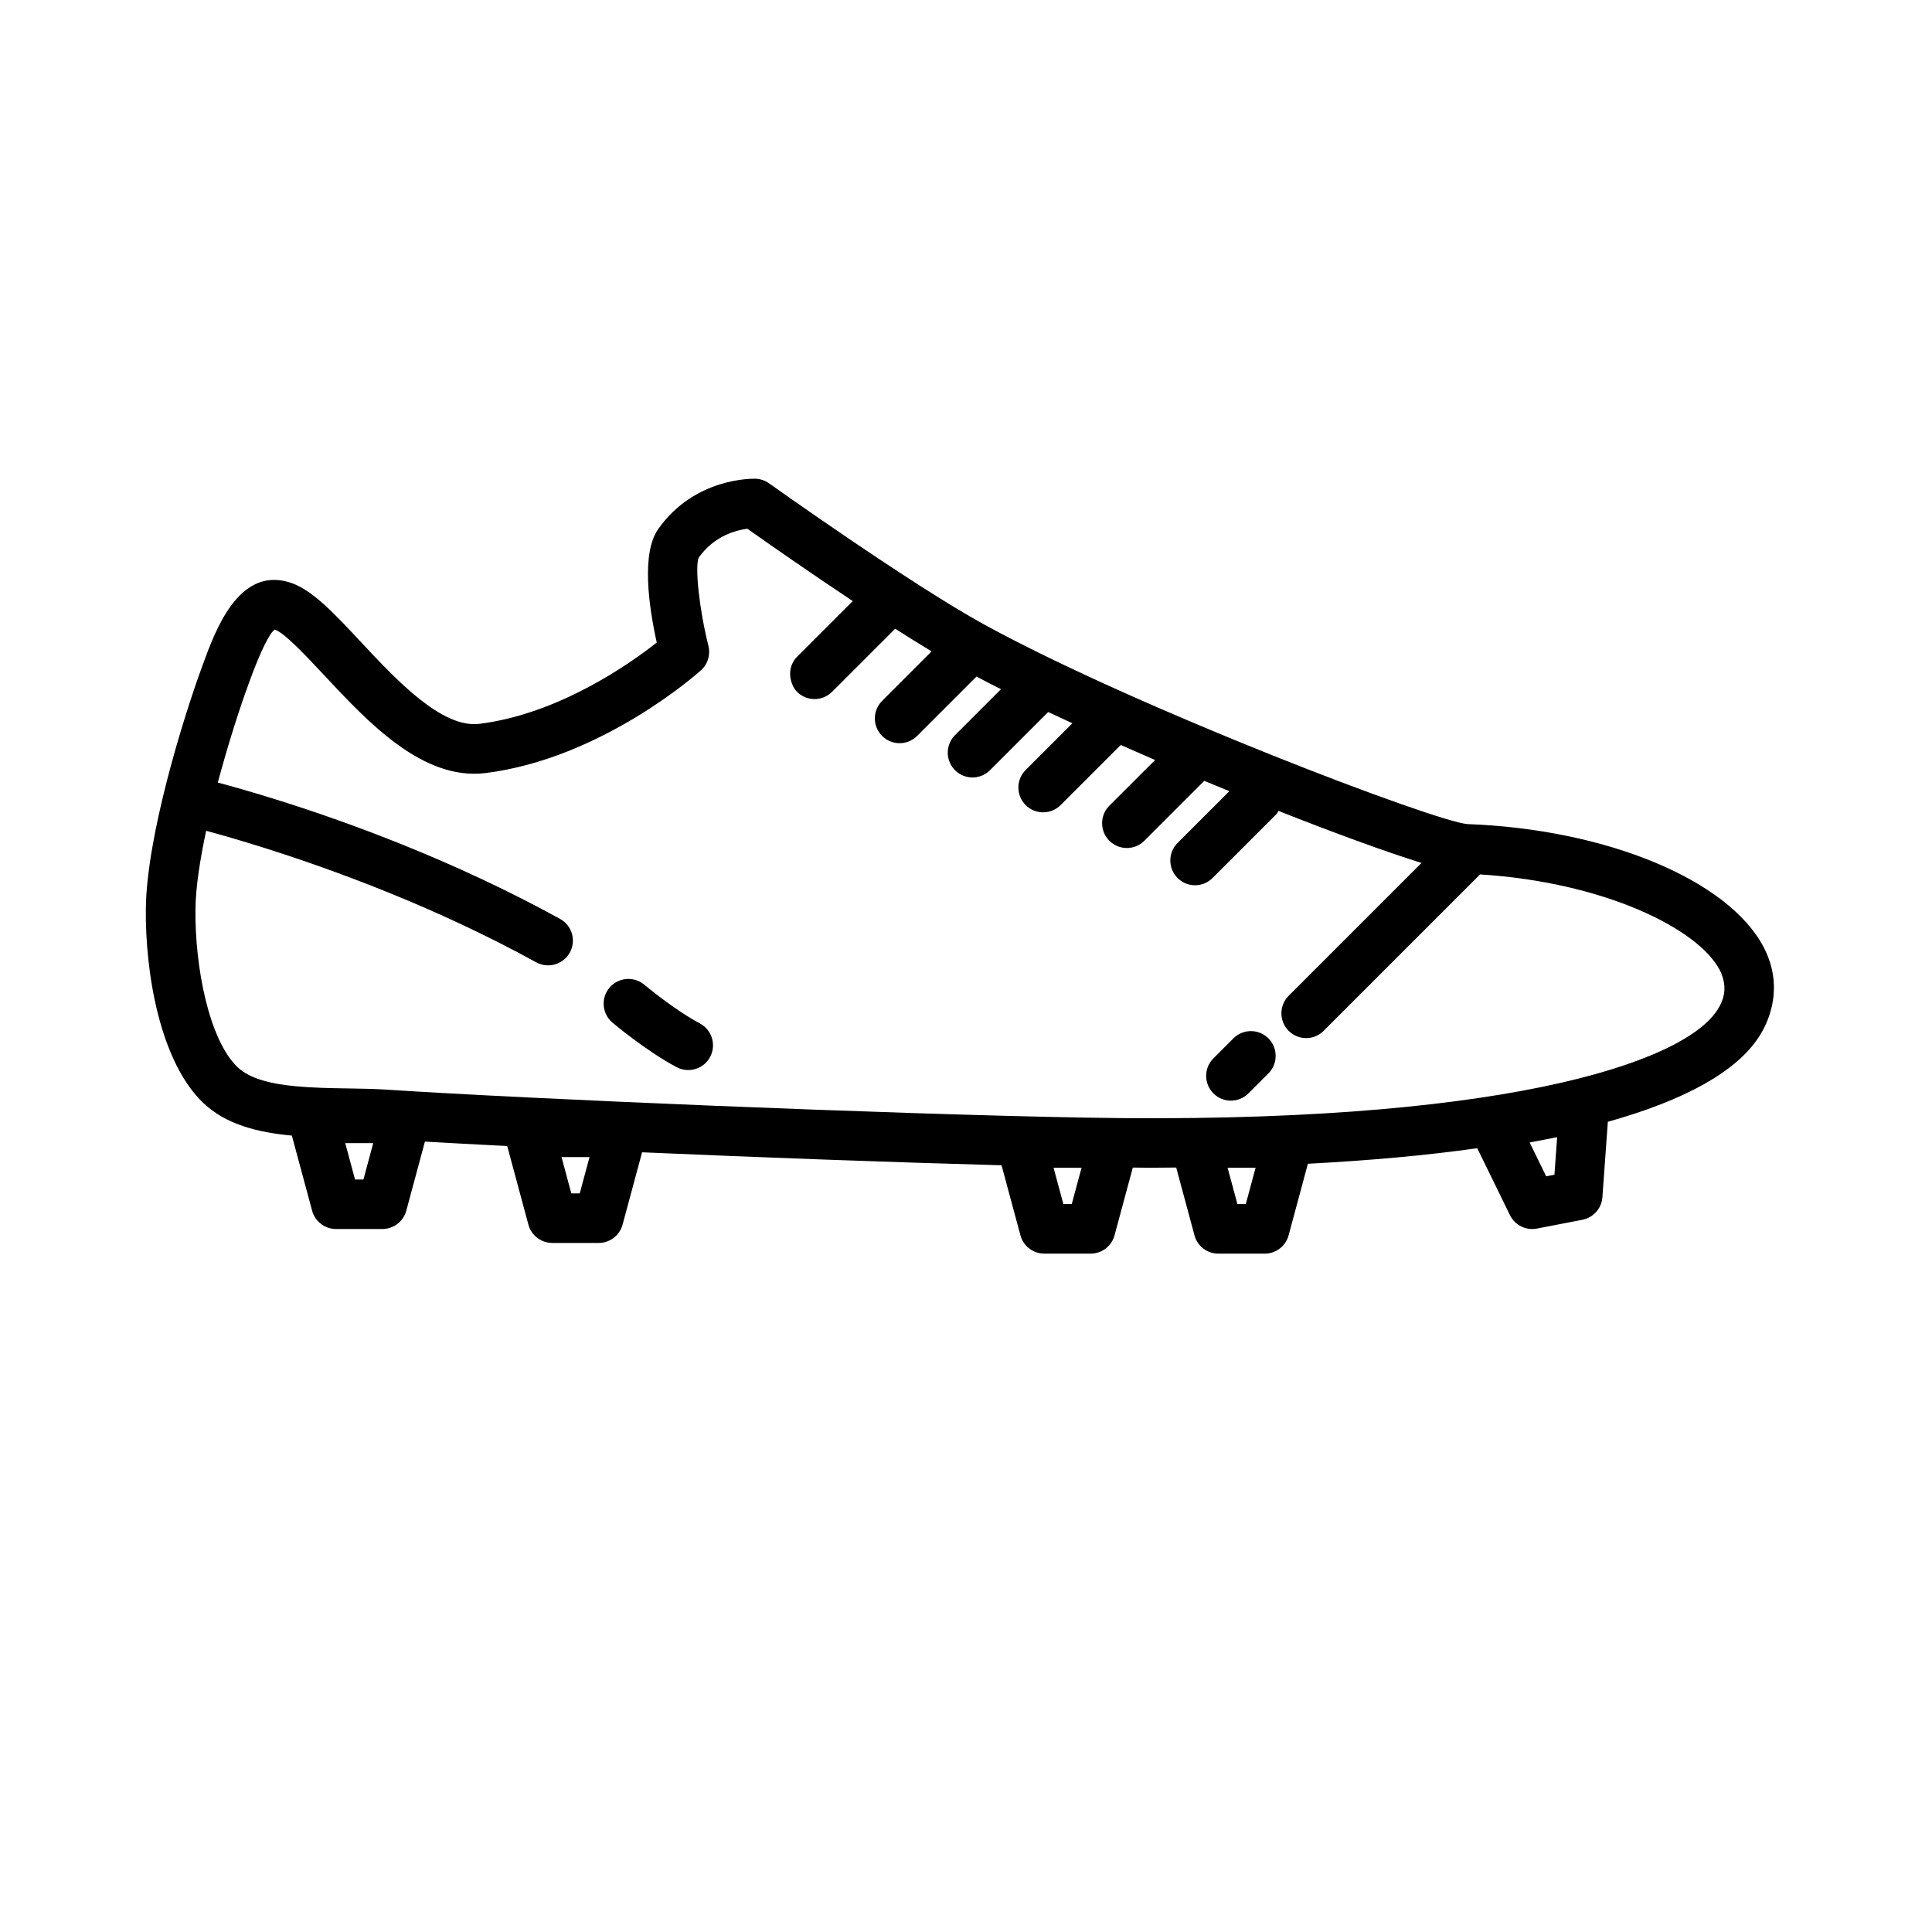 <?xml version="1.0" encoding="UTF-8"?>
<!-- Uploaded to: ICON Repo, www.svgrepo.com, Generator: ICON Repo Mixer Tools -->
<svg fill="#000000" width="800px" height="800px" version="1.1" viewBox="144 144 512 512" xmlns="http://www.w3.org/2000/svg">
 <g>
  <path d="m329.49 415.23c-6.953-3.719-14.645-10.191-14.715-10.258-2.762-2.328-6.902-1.988-9.25 0.77-2.336 2.766-1.996 6.906 0.77 9.246 0.359 0.309 8.812 7.438 17.008 11.82 0.988 0.523 2.047 0.77 3.09 0.77 2.344 0 4.609-1.254 5.793-3.465 1.699-3.195 0.496-7.172-2.695-8.883z"/>
  <path d="m610.18 418.71c1.562-2.422 2.609-4.949 3.25-7.508 1.344-5.375 0.711-10.922-2.031-16.172-9.332-17.859-41.641-31.285-78.539-32.641-8.445-0.645-87.359-30.605-128.01-52.871-19.41-10.629-56.668-37.16-57.043-37.43-1.047-0.746-2.289-1.168-3.578-1.219-0.629-0.004-16.125-0.418-25.801 13.352-4.469 6.363-2.551 20.242-0.383 30.062-7.039 5.547-25.859 18.895-46.996 21.543-9.961 1.223-21.926-11.543-31.523-21.82-7.352-7.871-13.148-14.086-19.156-15.785-13.266-3.762-19.352 12.941-22.621 21.91l-0.246 0.672c-5.043 13.773-14.629 44.859-14.852 63.93v0.004c-0.195 16.895 3.68 40.535 15.219 51.555 6.016 5.75 14.555 7.828 23.477 8.652l5.367 19.902c0.77 2.863 3.371 4.852 6.34 4.852h12.277c2.969 0 5.562-1.988 6.34-4.852l4.938-18.309c6.402 0.371 13.754 0.766 21.809 1.168l5.617 20.836c0.77 2.863 3.371 4.852 6.34 4.852h12.277c2.969 0 5.562-1.988 6.34-4.852l5.117-18.977 0.051-0.195c31.613 1.375 66.809 2.676 95.262 3.438l1.285 4.766 3.719 13.793c0.77 2.867 3.367 4.856 6.332 4.856h12.277c2.969 0 5.562-1.988 6.332-4.852l3.441-12.766 1.402-5.188c1.586 0.012 3.234 0.047 4.805 0.047 2.281 0 4.453-0.047 6.695-0.059l1.441 5.352 3.402 12.617c0.77 2.867 3.367 4.856 6.332 4.856h12.277c2.969 0 5.562-1.988 6.332-4.852l3.562-13.211 1.551-5.758c16.414-0.863 31.465-2.223 44.875-4.121l2.742 5.602 5.934 12.137c1.117 2.281 3.422 3.68 5.894 3.68 0.414 0 0.832-0.039 1.25-0.121l12.055-2.336c2.91-0.559 5.082-3.012 5.297-5.965l1.004-13.926 0.438-6.07c20.348-5.707 34.102-13.273 40.082-22.578zm-136.03 44.387h-2.223l-1.195-4.434-1.406-5.211h7.422l-1.379 5.113zm81.797-7.785-2.191 0.422-2.023-4.144-2.359-4.82 7.289-1.41-0.383 5.309zm-315.63 1.262h-2.227l-2.602-9.637h7.422zm57.32 3.695h-2.227l-2.602-9.637h7.422zm130.39 2.828h-2.223l-1.344-4.984-1.254-4.66h7.422l-1.305 4.832zm3.41-22.918c-51.551-0.922-147.73-4.953-184.66-7.394-3.441-0.23-7.133-0.289-10.898-0.348-4.445-0.066-9.113-0.156-13.48-0.57-6.414-0.605-12.156-1.926-15.441-5.059-7.559-7.219-11.336-26.547-11.16-41.91 0.066-5.723 1.195-13.039 2.836-20.738 3.477 0.934 8.879 2.473 15.613 4.602 17.82 5.633 45.07 15.516 71.852 30.258 1.004 0.551 2.09 0.812 3.16 0.812 2.312 0 4.559-1.23 5.754-3.394 1.75-3.18 0.59-7.168-2.586-8.918-28.418-15.645-56.82-25.879-75.145-31.609-6.742-2.106-12.066-3.598-15.559-4.523 2.621-9.805 5.637-19.27 8.125-26.066l0.246-0.684c3.074-8.422 5.488-13.074 6.723-13.777 2.473 0.699 8.629 7.297 13.125 12.113 11.633 12.465 26.105 27.945 42.754 25.891 30.727-3.856 56.008-26.27 57.066-27.223 1.812-1.629 2.574-4.121 1.98-6.484-2.453-9.785-3.621-21.02-2.57-23.383 4.098-5.828 10.012-7.289 12.891-7.656 4.387 3.102 15.699 11.043 27.93 19.172l-14.766 14.766c-1.723 1.719-2.18 4.137-1.594 6.328 0.289 1.074 0.75 2.106 1.594 2.949 1.281 1.285 2.957 1.926 4.641 1.926 1.684 0 3.359-0.641 4.641-1.926l3.848-3.848 12.879-12.871c3.324 2.121 6.586 4.156 9.656 6.004l-13.125 13.125c-2.562 2.559-2.562 6.715 0 9.281 1.281 1.285 2.957 1.926 4.641 1.926s3.359-0.641 4.641-1.926l15.727-15.727c2.062 1.082 4.238 2.195 6.504 3.336l-12.191 12.191c-2.562 2.559-2.562 6.715 0 9.281 1.281 1.285 2.957 1.926 4.641 1.926 1.684 0 3.359-0.641 4.641-1.926l15.418-15.418c2.098 0.988 4.227 1.98 6.41 2.984l-12.395 12.395c-2.559 2.559-2.559 6.715 0 9.281 1.281 1.285 2.961 1.926 4.641 1.926 1.676 0 3.359-0.641 4.641-1.926l15.922-15.922c3.012 1.328 6.055 2.656 9.117 3.977l-8.809 8.801-3.324 3.324c-2.559 2.559-2.555 6.715 0.004 9.281 1.285 1.281 2.961 1.918 4.641 1.918 1.676 0 3.359-0.641 4.644-1.926l7.043-7.043 8.828-8.832c2.223 0.926 4.445 1.844 6.644 2.746l-8.906 8.902-4.82 4.82c-2.559 2.559-2.559 6.715 0 9.281 1.281 1.285 2.961 1.926 4.641 1.926 1.676 0 3.356-0.641 4.641-1.926l16.871-16.871c0.266-0.266 0.387-0.605 0.598-0.902 15.027 5.934 28.555 10.879 37.898 13.785l-35.211 35.211c-2.559 2.559-2.559 6.715 0 9.281 1.281 1.285 2.961 1.926 4.641 1.926 1.676 0 3.359-0.641 4.641-1.926l41.449-41.449c32.605 2.047 57.711 14.227 63.535 25.375 0.398 0.762 0.648 1.508 0.863 2.254 0.785 2.766 0.328 5.438-1.484 8.258-9.27 14.391-58.805 30.551-167.71 28.562z"/>
  <path d="m470.86 419.18-5.297 5.297c-2.559 2.559-2.559 6.715 0 9.281 1.281 1.285 2.961 1.926 4.641 1.926 1.676 0 3.359-0.641 4.641-1.926l5.297-5.297c2.559-2.559 2.559-6.715 0-9.281-2.555-2.57-6.727-2.57-9.281 0z"/>
 </g>
</svg>